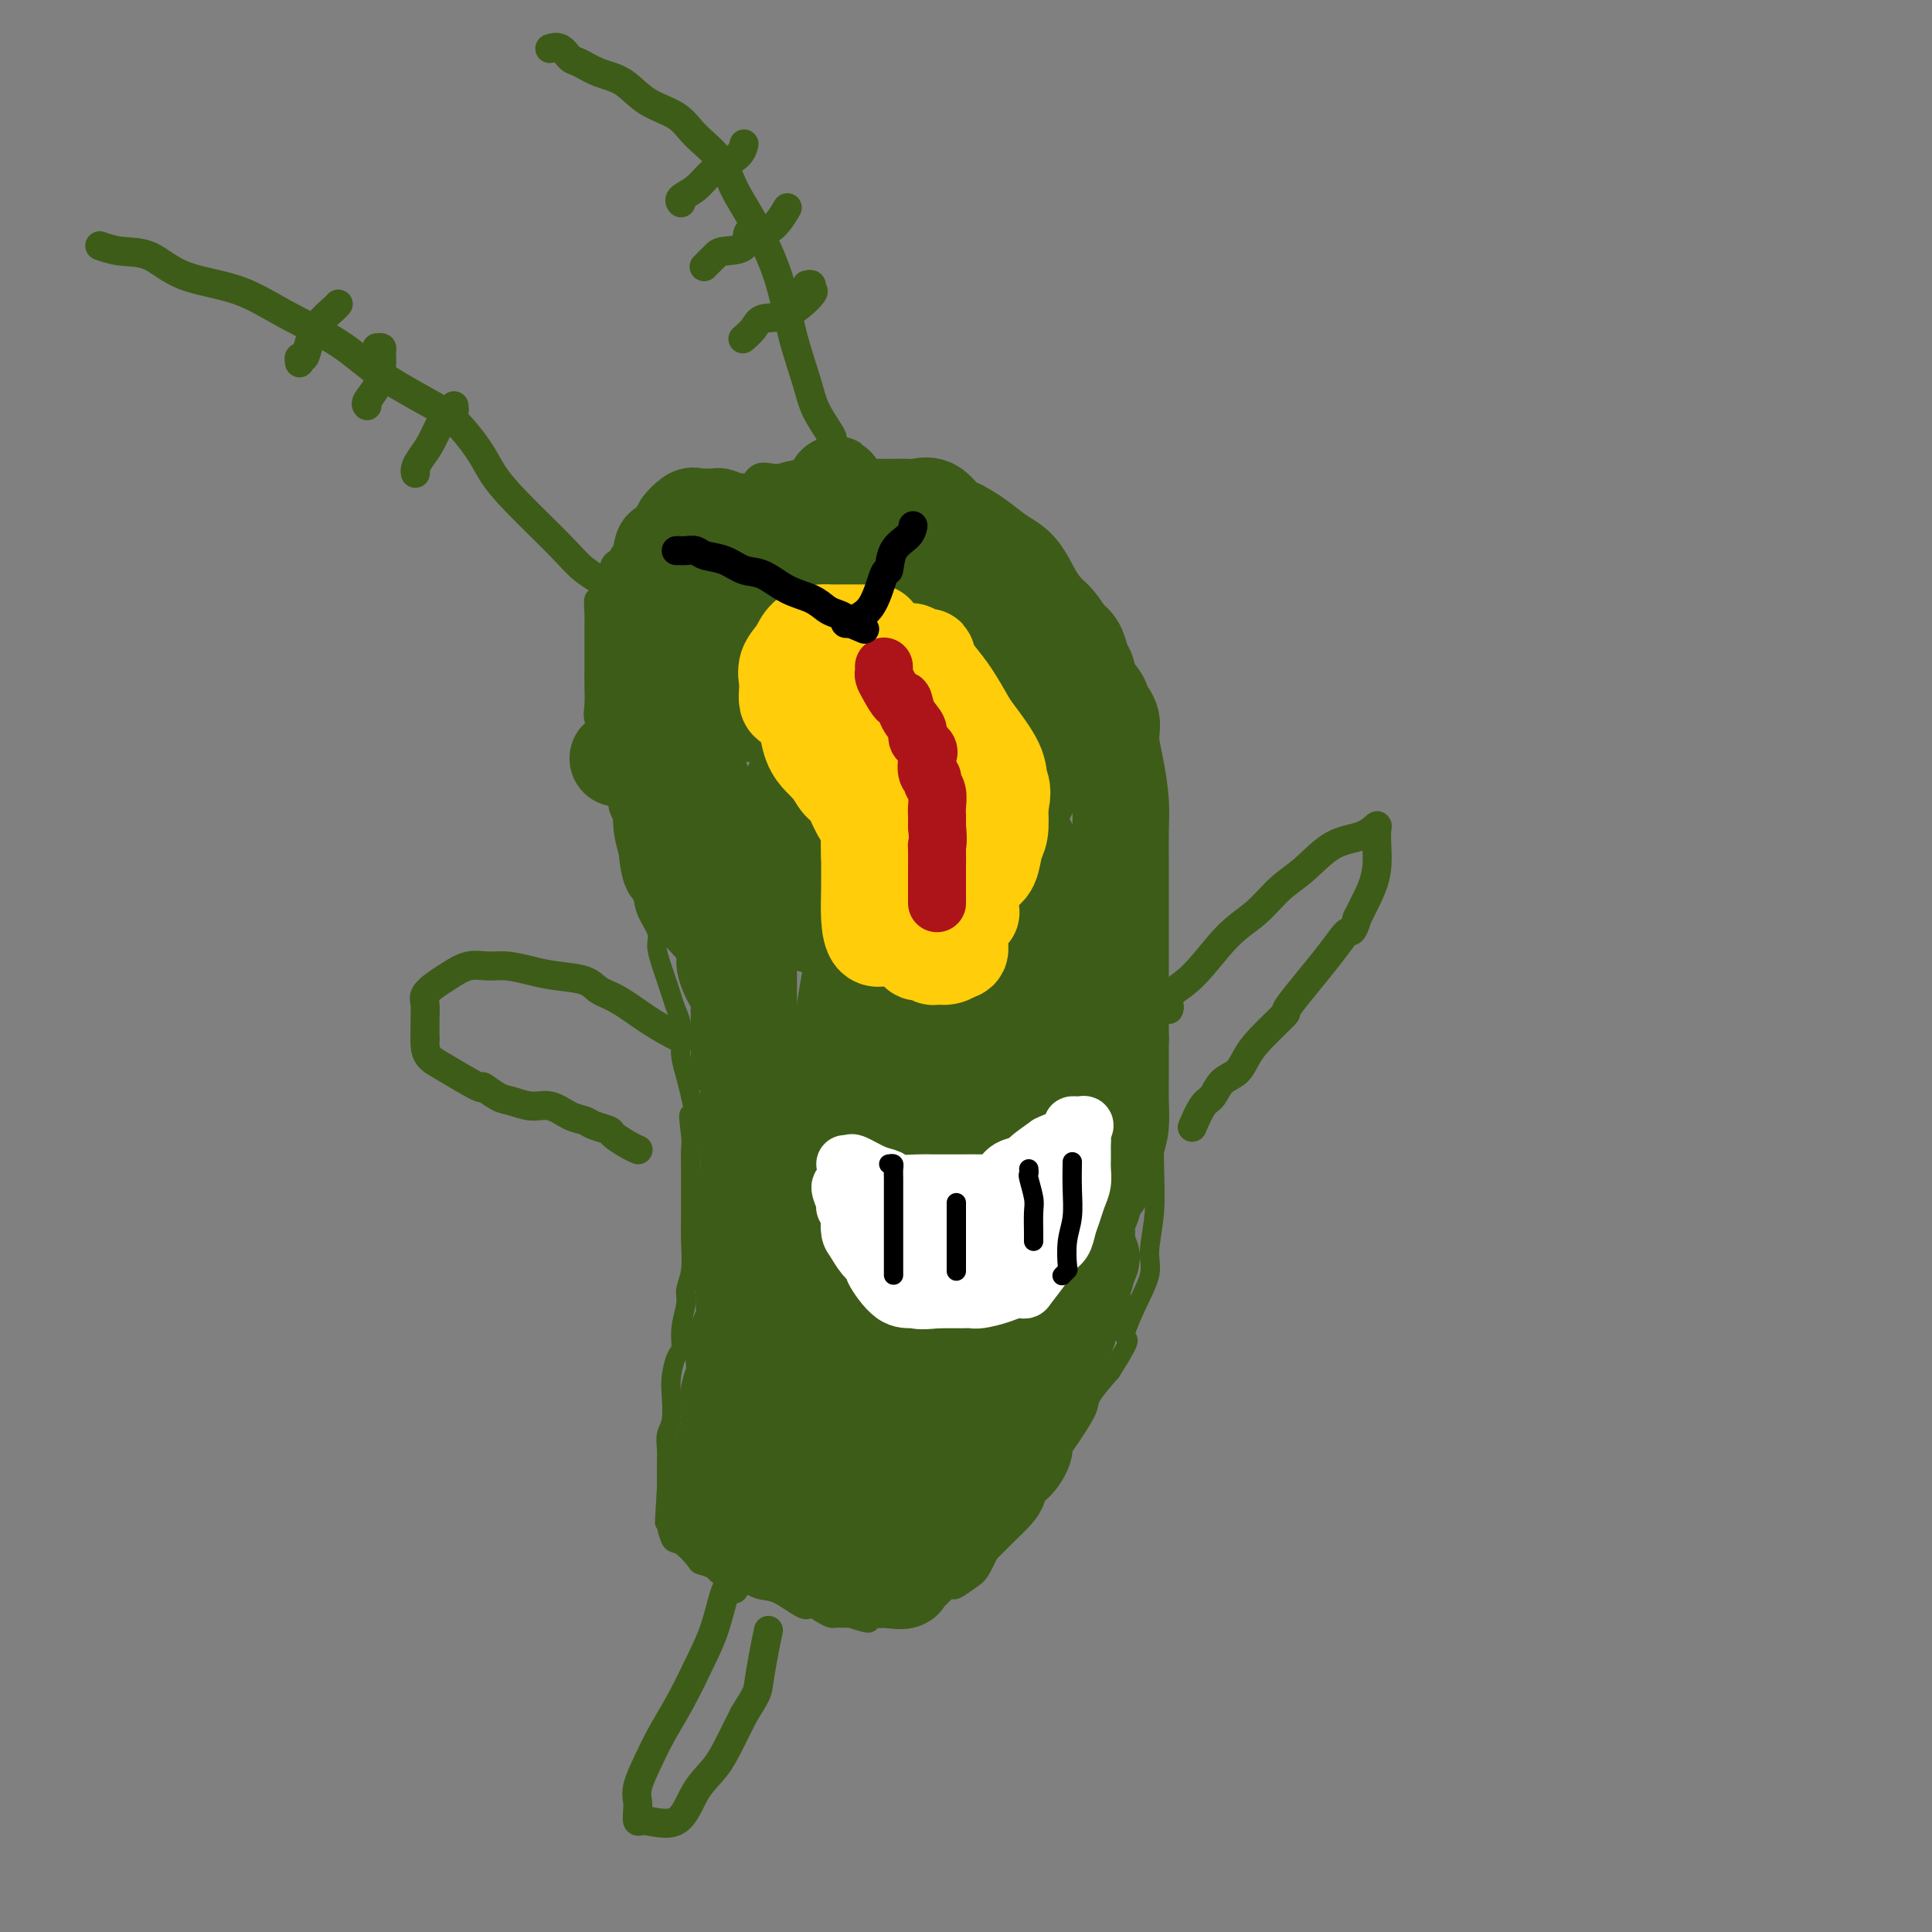 <svg viewBox='0 0 400 400' version='1.1' xmlns='http://www.w3.org/2000/svg' xmlns:xlink='http://www.w3.org/1999/xlink'><rect x="0" y="0" width="400" height="400" fill="#808080" stroke="none"/><g fill='none' stroke='rgb(61,92,24)' stroke-width='4' stroke-linecap='round' stroke-linejoin='round'><path d='M177,101c0.109,-0.452 0.219,-0.905 0,-1c-0.219,-0.095 -0.765,0.167 -1,0c-0.235,-0.167 -0.158,-0.763 0,-1c0.158,-0.237 0.397,-0.116 0,0c-0.397,0.116 -1.429,0.227 -2,0c-0.571,-0.227 -0.681,-0.793 -1,-1c-0.319,-0.207 -0.846,-0.055 -1,0c-0.154,0.055 0.065,0.015 0,0c-0.065,-0.015 -0.415,-0.003 -1,0c-0.585,0.003 -1.406,-0.001 -2,0c-0.594,0.001 -0.960,0.008 -2,0c-1.040,-0.008 -2.752,-0.031 -4,0c-1.248,0.031 -2.030,0.118 -3,0c-0.970,-0.118 -2.127,-0.439 -3,0c-0.873,0.439 -1.460,1.640 -2,2c-0.540,0.360 -1.031,-0.120 -2,0c-0.969,0.120 -2.415,0.840 -3,1c-0.585,0.160 -0.310,-0.240 -1,0c-0.690,0.240 -2.345,1.120 -4,2'/><path d='M145,103c-2.427,1.179 -2.494,1.626 -3,2c-0.506,0.374 -1.451,0.675 -2,1c-0.549,0.325 -0.701,0.675 -1,1c-0.299,0.325 -0.746,0.625 -1,1c-0.254,0.375 -0.316,0.826 -1,1c-0.684,0.174 -1.990,0.071 -3,1c-1.010,0.929 -1.723,2.891 -3,4c-1.277,1.109 -3.116,1.367 -4,2c-0.884,0.633 -0.811,1.642 -1,2c-0.189,0.358 -0.639,0.063 -1,1c-0.361,0.937 -0.633,3.104 -1,4c-0.367,0.896 -0.831,0.521 -1,1c-0.169,0.479 -0.045,1.812 0,3c0.045,1.188 0.012,2.231 0,3c-0.012,0.769 -0.003,1.262 0,2c0.003,0.738 -0.001,1.719 0,3c0.001,1.281 0.006,2.863 0,4c-0.006,1.137 -0.022,1.831 0,3c0.022,1.169 0.083,2.815 0,4c-0.083,1.185 -0.309,1.910 0,3c0.309,1.090 1.155,2.545 2,4'/><path d='M125,153c-0.126,5.595 -0.442,2.583 0,2c0.442,-0.583 1.642,1.264 2,3c0.358,1.736 -0.125,3.362 0,4c0.125,0.638 0.860,0.287 1,1c0.140,0.713 -0.313,2.490 0,4c0.313,1.510 1.392,2.752 2,4c0.608,1.248 0.745,2.501 1,4c0.255,1.499 0.628,3.243 1,5c0.372,1.757 0.744,3.527 1,5c0.256,1.473 0.397,2.649 1,4c0.603,1.351 1.667,2.879 2,4c0.333,1.121 -0.066,1.837 0,3c0.066,1.163 0.596,2.775 1,4c0.404,1.225 0.683,2.064 1,3c0.317,0.936 0.673,1.968 1,3c0.327,1.032 0.627,2.064 1,3c0.373,0.936 0.821,1.776 1,3c0.179,1.224 0.089,2.833 0,4c-0.089,1.167 -0.178,1.891 0,3c0.178,1.109 0.622,2.603 1,4c0.378,1.397 0.689,2.699 1,4'/><path d='M143,227c2.785,12.141 0.746,5.495 0,4c-0.746,-1.495 -0.200,2.161 0,4c0.200,1.839 0.053,1.862 0,3c-0.053,1.138 -0.013,3.392 0,5c0.013,1.608 -0.001,2.570 0,4c0.001,1.430 0.015,3.329 0,5c-0.015,1.671 -0.061,3.114 0,5c0.061,1.886 0.227,4.214 0,6c-0.227,1.786 -0.848,3.029 -1,4c-0.152,0.971 0.166,1.670 0,3c-0.166,1.330 -0.815,3.292 -1,5c-0.185,1.708 0.095,3.164 0,4c-0.095,0.836 -0.565,1.052 -1,2c-0.435,0.948 -0.834,2.627 -1,4c-0.166,1.373 -0.097,2.438 0,4c0.097,1.562 0.222,3.620 0,5c-0.222,1.380 -0.792,2.083 -1,3c-0.208,0.917 -0.056,2.050 0,3c0.056,0.950 0.015,1.717 0,3c-0.015,1.283 -0.004,3.081 0,4c0.004,0.919 0.002,0.960 0,1'/><path d='M138,308c-0.776,13.048 -0.218,5.168 0,3c0.218,-2.168 0.094,1.377 0,3c-0.094,1.623 -0.157,1.324 0,2c0.157,0.676 0.535,2.328 1,3c0.465,0.672 1.016,0.366 2,1c0.984,0.634 2.401,2.210 3,3c0.599,0.790 0.379,0.793 1,1c0.621,0.207 2.082,0.616 3,1c0.918,0.384 1.293,0.741 2,1c0.707,0.259 1.747,0.419 3,1c1.253,0.581 2.720,1.584 4,2c1.280,0.416 2.374,0.245 4,1c1.626,0.755 3.784,2.437 5,3c1.216,0.563 1.492,0.007 2,0c0.508,-0.007 1.249,0.534 2,1c0.751,0.466 1.511,0.857 2,1c0.489,0.143 0.709,0.038 1,0c0.291,-0.038 0.655,-0.010 1,0c0.345,0.010 0.670,0.003 1,0c0.330,-0.003 0.665,-0.001 1,0'/><path d='M176,335c5.636,1.915 3.725,0.704 4,0c0.275,-0.704 2.734,-0.899 4,-1c1.266,-0.101 1.337,-0.108 2,0c0.663,0.108 1.916,0.332 3,0c1.084,-0.332 1.999,-1.220 3,-2c1.001,-0.780 2.088,-1.453 3,-2c0.912,-0.547 1.649,-0.969 2,-1c0.351,-0.031 0.317,0.330 1,0c0.683,-0.330 2.081,-1.350 3,-2c0.919,-0.650 1.357,-0.928 2,-2c0.643,-1.072 1.492,-2.937 2,-4c0.508,-1.063 0.676,-1.322 1,-2c0.324,-0.678 0.804,-1.773 2,-3c1.196,-1.227 3.110,-2.584 4,-4c0.890,-1.416 0.757,-2.890 1,-4c0.243,-1.110 0.861,-1.856 2,-3c1.139,-1.144 2.800,-2.685 4,-4c1.200,-1.315 1.940,-2.404 3,-4c1.060,-1.596 2.439,-3.699 3,-5c0.561,-1.301 0.303,-1.800 1,-3c0.697,-1.200 2.348,-3.100 4,-5'/><path d='M230,284c5.094,-7.972 3.330,-6.403 3,-7c-0.330,-0.597 0.773,-3.359 2,-6c1.227,-2.641 2.577,-5.161 3,-7c0.423,-1.839 -0.083,-2.997 0,-5c0.083,-2.003 0.754,-4.852 1,-8c0.246,-3.148 0.066,-6.597 0,-10c-0.066,-3.403 -0.018,-6.762 0,-10c0.018,-3.238 0.006,-6.357 0,-9c-0.006,-2.643 -0.005,-4.810 0,-7c0.005,-2.190 0.016,-4.402 0,-7c-0.016,-2.598 -0.057,-5.583 0,-8c0.057,-2.417 0.212,-4.265 0,-6c-0.212,-1.735 -0.790,-3.357 -1,-6c-0.210,-2.643 -0.052,-6.307 0,-9c0.052,-2.693 -0.002,-4.414 0,-6c0.002,-1.586 0.061,-3.035 0,-5c-0.061,-1.965 -0.243,-4.444 -1,-7c-0.757,-2.556 -2.088,-5.188 -3,-8c-0.912,-2.812 -1.403,-5.803 -2,-8c-0.597,-2.197 -1.298,-3.598 -2,-5'/><path d='M230,140c-2.287,-5.196 -4.004,-4.186 -5,-5c-0.996,-0.814 -1.270,-3.454 -2,-5c-0.730,-1.546 -1.914,-2.000 -3,-3c-1.086,-1.000 -2.072,-2.547 -3,-4c-0.928,-1.453 -1.799,-2.814 -3,-4c-1.201,-1.186 -2.733,-2.199 -4,-3c-1.267,-0.801 -2.267,-1.391 -3,-2c-0.733,-0.609 -1.197,-1.237 -2,-2c-0.803,-0.763 -1.946,-1.662 -3,-2c-1.054,-0.338 -2.019,-0.114 -3,-1c-0.981,-0.886 -1.977,-2.882 -3,-4c-1.023,-1.118 -2.073,-1.357 -3,-2c-0.927,-0.643 -1.732,-1.689 -3,-2c-1.268,-0.311 -3.001,0.113 -4,0c-0.999,-0.113 -1.266,-0.762 -2,-1c-0.734,-0.238 -1.937,-0.064 -3,0c-1.063,0.064 -1.986,0.017 -3,0c-1.014,-0.017 -2.119,-0.005 -3,0c-0.881,0.005 -1.537,0.001 -2,0c-0.463,-0.001 -0.731,-0.001 -1,0'/><path d='M172,100c-3.000,-0.167 -1.500,-0.083 0,0'/></g>
<g fill='none' stroke='rgb(61,92,24)' stroke-width='20' stroke-linecap='round' stroke-linejoin='round'><path d='M151,108c-0.449,-0.030 -0.897,-0.061 -1,0c-0.103,0.061 0.140,0.212 0,0c-0.140,-0.212 -0.664,-0.789 -1,-1c-0.336,-0.211 -0.486,-0.056 -1,0c-0.514,0.056 -1.393,0.013 -2,0c-0.607,-0.013 -0.941,0.004 -1,0c-0.059,-0.004 0.159,-0.028 0,0c-0.159,0.028 -0.694,0.110 -1,0c-0.306,-0.110 -0.383,-0.412 -1,0c-0.617,0.412 -1.776,1.536 -2,2c-0.224,0.464 0.486,0.266 0,1c-0.486,0.734 -2.166,2.398 -3,3c-0.834,0.602 -0.820,0.140 -1,1c-0.180,0.860 -0.555,3.041 -1,4c-0.445,0.959 -0.960,0.696 -1,1c-0.040,0.304 0.395,1.175 0,2c-0.395,0.825 -1.621,1.602 -2,2c-0.379,0.398 0.090,0.415 0,1c-0.090,0.585 -0.740,1.739 -1,3c-0.260,1.261 -0.130,2.631 0,4'/><path d='M132,131c-1.351,3.907 -0.227,2.673 0,3c0.227,0.327 -0.443,2.215 0,4c0.443,1.785 2.000,3.468 3,5c1.000,1.532 1.442,2.912 2,4c0.558,1.088 1.233,1.883 2,3c0.767,1.117 1.627,2.557 2,4c0.373,1.443 0.257,2.888 1,4c0.743,1.112 2.343,1.891 3,3c0.657,1.109 0.370,2.546 1,4c0.630,1.454 2.178,2.923 3,4c0.822,1.077 0.918,1.760 1,3c0.082,1.240 0.152,3.037 1,5c0.848,1.963 2.476,4.093 3,6c0.524,1.907 -0.056,3.593 0,5c0.056,1.407 0.747,2.536 1,4c0.253,1.464 0.068,3.262 0,5c-0.068,1.738 -0.018,3.414 0,5c0.018,1.586 0.005,3.081 0,4c-0.005,0.919 -0.001,1.263 0,2c0.001,0.737 0.001,1.869 0,3'/><path d='M155,211c0.155,5.273 0.041,4.455 0,5c-0.041,0.545 -0.011,2.452 0,4c0.011,1.548 0.003,2.736 0,4c-0.003,1.264 -0.001,2.605 0,4c0.001,1.395 0.000,2.844 0,4c-0.000,1.156 -0.000,2.018 0,3c0.000,0.982 0.000,2.083 0,3c-0.000,0.917 -0.000,1.650 0,3c0.000,1.350 0.000,3.318 0,5c-0.000,1.682 -0.000,3.077 0,4c0.000,0.923 0.000,1.373 0,3c-0.000,1.627 -0.000,4.430 0,6c0.000,1.570 0.000,1.905 0,3c-0.000,1.095 -0.000,2.950 0,4c0.000,1.050 0.000,1.296 0,2c-0.000,0.704 -0.000,1.865 0,3c0.000,1.135 0.000,2.243 0,3c-0.000,0.757 -0.000,1.162 0,2c0.000,0.838 0.000,2.110 0,3c-0.000,0.890 -0.000,1.397 0,2c0.000,0.603 0.000,1.301 0,2'/><path d='M155,283c-0.222,11.441 -0.777,4.043 -1,2c-0.223,-2.043 -0.115,1.269 0,3c0.115,1.731 0.238,1.882 0,2c-0.238,0.118 -0.837,0.205 -1,1c-0.163,0.795 0.110,2.300 0,3c-0.110,0.700 -0.604,0.594 -1,1c-0.396,0.406 -0.695,1.323 -1,2c-0.305,0.677 -0.618,1.116 -1,2c-0.382,0.884 -0.834,2.215 -1,3c-0.166,0.785 -0.044,1.025 0,1c0.044,-0.025 0.012,-0.314 0,0c-0.012,0.314 -0.003,1.230 0,2c0.003,0.770 0.002,1.395 0,2c-0.002,0.605 -0.004,1.192 0,2c0.004,0.808 0.015,1.838 0,3c-0.015,1.162 -0.055,2.455 0,3c0.055,0.545 0.205,0.342 1,1c0.795,0.658 2.234,2.176 3,3c0.766,0.824 0.860,0.953 1,1c0.140,0.047 0.326,0.014 1,0c0.674,-0.014 1.837,-0.007 3,0'/><path d='M158,320c1.423,0.729 0.479,0.052 1,0c0.521,-0.052 2.507,0.521 4,1c1.493,0.479 2.494,0.865 3,1c0.506,0.135 0.518,0.021 1,0c0.482,-0.021 1.434,0.051 2,0c0.566,-0.051 0.747,-0.225 1,0c0.253,0.225 0.578,0.849 1,1c0.422,0.151 0.940,-0.170 1,0c0.060,0.170 -0.339,0.830 0,1c0.339,0.170 1.415,-0.150 2,0c0.585,0.150 0.680,0.772 1,1c0.320,0.228 0.865,0.064 1,0c0.135,-0.064 -0.138,-0.028 0,0c0.138,0.028 0.689,0.046 1,0c0.311,-0.046 0.382,-0.157 1,0c0.618,0.157 1.782,0.581 2,1c0.218,0.419 -0.509,0.834 0,1c0.509,0.166 2.255,0.083 4,0'/><path d='M184,327c4.590,0.888 3.065,-0.393 3,-1c-0.065,-0.607 1.328,-0.542 2,-1c0.672,-0.458 0.622,-1.440 1,-2c0.378,-0.560 1.186,-0.698 2,-1c0.814,-0.302 1.636,-0.767 2,-1c0.364,-0.233 0.270,-0.235 1,-1c0.730,-0.765 2.283,-2.292 3,-3c0.717,-0.708 0.598,-0.597 1,-1c0.402,-0.403 1.325,-1.320 2,-2c0.675,-0.680 1.100,-1.122 2,-2c0.900,-0.878 2.273,-2.193 3,-3c0.727,-0.807 0.807,-1.106 1,-2c0.193,-0.894 0.500,-2.384 1,-3c0.500,-0.616 1.194,-0.359 2,-1c0.806,-0.641 1.722,-2.179 2,-3c0.278,-0.821 -0.084,-0.925 0,-2c0.084,-1.075 0.614,-3.119 1,-4c0.386,-0.881 0.629,-0.597 1,-1c0.371,-0.403 0.869,-1.493 1,-3c0.131,-1.507 -0.105,-3.431 0,-5c0.105,-1.569 0.553,-2.785 1,-4'/><path d='M216,281c0.860,-3.401 1.009,-2.403 1,-3c-0.009,-0.597 -0.175,-2.788 0,-4c0.175,-1.212 0.690,-1.446 1,-2c0.310,-0.554 0.415,-1.430 1,-2c0.585,-0.570 1.649,-0.836 2,-2c0.351,-1.164 -0.012,-3.226 0,-4c0.012,-0.774 0.399,-0.261 1,-1c0.601,-0.739 1.417,-2.729 2,-4c0.583,-1.271 0.933,-1.823 1,-3c0.067,-1.177 -0.150,-2.977 0,-4c0.150,-1.023 0.666,-1.267 1,-2c0.334,-0.733 0.484,-1.956 1,-3c0.516,-1.044 1.396,-1.909 2,-3c0.604,-1.091 0.932,-2.408 1,-3c0.068,-0.592 -0.125,-0.459 0,-1c0.125,-0.541 0.570,-1.755 1,-3c0.430,-1.245 0.847,-2.519 1,-4c0.153,-1.481 0.041,-3.168 0,-5c-0.041,-1.832 -0.012,-3.809 0,-6c0.012,-2.191 0.006,-4.595 0,-7'/><path d='M232,215c0.000,-3.448 0.000,-3.066 0,-4c-0.000,-0.934 -0.000,-3.182 0,-5c0.000,-1.818 0.000,-3.207 0,-4c-0.000,-0.793 -0.000,-0.991 0,-2c0.000,-1.009 0.000,-2.830 0,-4c-0.000,-1.170 -0.000,-1.691 0,-3c0.000,-1.309 0.001,-3.408 0,-5c-0.001,-1.592 -0.003,-2.679 0,-4c0.003,-1.321 0.010,-2.877 0,-5c-0.010,-2.123 -0.039,-4.812 0,-7c0.039,-2.188 0.146,-3.876 0,-6c-0.146,-2.124 -0.545,-4.686 -1,-7c-0.455,-2.314 -0.966,-4.380 -1,-6c-0.034,-1.620 0.408,-2.794 0,-4c-0.408,-1.206 -1.668,-2.443 -2,-3c-0.332,-0.557 0.263,-0.432 0,-1c-0.263,-0.568 -1.383,-1.829 -2,-3c-0.617,-1.171 -0.733,-2.252 -1,-3c-0.267,-0.748 -0.687,-1.163 -1,-2c-0.313,-0.837 -0.518,-2.096 -1,-3c-0.482,-0.904 -1.241,-1.452 -2,-2'/><path d='M221,132c-2.151,-3.591 -3.030,-4.068 -4,-5c-0.970,-0.932 -2.031,-2.319 -3,-4c-0.969,-1.681 -1.845,-3.655 -3,-5c-1.155,-1.345 -2.588,-2.060 -4,-3c-1.412,-0.940 -2.804,-2.106 -4,-3c-1.196,-0.894 -2.197,-1.518 -3,-2c-0.803,-0.482 -1.407,-0.823 -2,-1c-0.593,-0.177 -1.176,-0.191 -2,-1c-0.824,-0.809 -1.890,-2.413 -3,-3c-1.110,-0.587 -2.263,-0.157 -3,0c-0.737,0.157 -1.057,0.042 -2,0c-0.943,-0.042 -2.509,-0.009 -4,0c-1.491,0.009 -2.908,-0.004 -5,0c-2.092,0.004 -4.859,0.025 -7,0c-2.141,-0.025 -3.657,-0.097 -5,0c-1.343,0.097 -2.512,0.361 -4,1c-1.488,0.639 -3.294,1.652 -4,2c-0.706,0.348 -0.313,0.031 -1,0c-0.687,-0.031 -2.454,0.222 -4,1c-1.546,0.778 -2.870,2.079 -4,3c-1.130,0.921 -2.065,1.460 -3,2'/><path d='M147,114c-3.456,1.743 -2.095,1.600 -2,2c0.095,0.400 -1.074,1.344 -2,2c-0.926,0.656 -1.607,1.024 -2,2c-0.393,0.976 -0.498,2.561 -1,4c-0.502,1.439 -1.403,2.731 -2,4c-0.597,1.269 -0.892,2.514 -1,4c-0.108,1.486 -0.029,3.212 0,5c0.029,1.788 0.008,3.639 0,5c-0.008,1.361 -0.002,2.233 0,4c0.002,1.767 0.001,4.428 0,6c-0.001,1.572 -0.000,2.055 0,3c0.000,0.945 0.000,2.354 0,3c-0.000,0.646 -0.000,0.530 0,1c0.000,0.470 0.000,1.525 0,2c-0.000,0.475 -0.001,0.370 0,1c0.001,0.630 0.003,1.995 0,3c-0.003,1.005 -0.011,1.651 0,2c0.011,0.349 0.041,0.402 0,1c-0.041,0.598 -0.155,1.742 0,3c0.155,1.258 0.577,2.629 1,4'/><path d='M138,175c0.577,7.511 1.519,4.789 2,4c0.481,-0.789 0.502,0.356 1,2c0.498,1.644 1.474,3.788 2,5c0.526,1.212 0.604,1.494 2,3c1.396,1.506 4.112,4.237 5,6c0.888,1.763 -0.050,2.557 0,4c0.050,1.443 1.089,3.534 2,5c0.911,1.466 1.694,2.305 2,3c0.306,0.695 0.135,1.246 0,2c-0.135,0.754 -0.232,1.712 0,3c0.232,1.288 0.794,2.905 1,4c0.206,1.095 0.055,1.668 0,3c-0.055,1.332 -0.014,3.422 0,5c0.014,1.578 -0.000,2.645 0,4c0.000,1.355 0.014,2.998 0,5c-0.014,2.002 -0.056,4.362 0,6c0.056,1.638 0.211,2.552 0,4c-0.211,1.448 -0.789,3.429 -1,5c-0.211,1.571 -0.057,2.731 0,4c0.057,1.269 0.016,2.648 0,4c-0.016,1.352 -0.008,2.676 0,4'/><path d='M154,260c0.003,8.933 0.011,4.767 0,4c-0.011,-0.767 -0.042,1.866 0,4c0.042,2.134 0.156,3.768 0,5c-0.156,1.232 -0.581,2.063 -1,3c-0.419,0.937 -0.830,1.980 -1,3c-0.170,1.020 -0.098,2.017 0,3c0.098,0.983 0.223,1.952 0,3c-0.223,1.048 -0.793,2.175 -1,3c-0.207,0.825 -0.051,1.350 0,2c0.051,0.650 -0.002,1.427 0,2c0.002,0.573 0.060,0.941 0,2c-0.060,1.059 -0.238,2.808 0,4c0.238,1.192 0.891,1.826 2,3c1.109,1.174 2.675,2.889 5,4c2.325,1.111 5.410,1.618 9,2c3.590,0.382 7.684,0.639 10,1c2.316,0.361 2.856,0.826 4,1c1.144,0.174 2.894,0.057 4,0c1.106,-0.057 1.567,-0.054 3,0c1.433,0.054 3.838,0.158 5,0c1.162,-0.158 1.081,-0.579 1,-1'/><path d='M194,308c5.009,-0.118 4.032,-0.913 4,-1c-0.032,-0.087 0.882,0.533 2,0c1.118,-0.533 2.439,-2.217 3,-3c0.561,-0.783 0.363,-0.663 1,-1c0.637,-0.337 2.110,-1.132 3,-2c0.890,-0.868 1.197,-1.809 2,-3c0.803,-1.191 2.103,-2.630 3,-4c0.897,-1.370 1.392,-2.669 2,-4c0.608,-1.331 1.329,-2.692 2,-4c0.671,-1.308 1.293,-2.561 2,-4c0.707,-1.439 1.500,-3.062 2,-4c0.500,-0.938 0.708,-1.189 1,-2c0.292,-0.811 0.667,-2.182 1,-3c0.333,-0.818 0.624,-1.082 1,-2c0.376,-0.918 0.835,-2.489 1,-3c0.165,-0.511 0.034,0.038 0,0c-0.034,-0.038 0.029,-0.664 0,-1c-0.029,-0.336 -0.151,-0.382 0,-1c0.151,-0.618 0.576,-1.809 1,-3'/><path d='M225,263c2.006,-4.890 0.521,-1.616 0,0c-0.521,1.616 -0.077,1.574 0,-1c0.077,-2.574 -0.214,-7.679 0,-10c0.214,-2.321 0.934,-1.859 0,-5c-0.934,-3.141 -3.521,-9.886 -6,-16c-2.479,-6.114 -4.852,-11.598 -7,-17c-2.148,-5.402 -4.073,-10.722 -6,-16c-1.927,-5.278 -3.855,-10.515 -6,-16c-2.145,-5.485 -4.506,-11.219 -6,-16c-1.494,-4.781 -2.122,-8.611 -3,-13c-0.878,-4.389 -2.005,-9.339 -3,-13c-0.995,-3.661 -1.857,-6.034 -3,-8c-1.143,-1.966 -2.565,-3.527 -3,-5c-0.435,-1.473 0.118,-2.859 0,-4c-0.118,-1.141 -0.908,-2.038 -1,-3c-0.092,-0.962 0.514,-1.990 0,-3c-0.514,-1.010 -2.147,-2.003 -3,-3c-0.853,-0.997 -0.927,-1.999 -1,-3'/><path d='M177,111c-7.554,-21.051 -2.441,-5.679 -1,0c1.441,5.679 -0.792,1.666 -5,3c-4.208,1.334 -10.390,8.017 -17,15c-6.610,6.983 -13.646,14.267 -18,19c-4.354,4.733 -6.024,6.914 -7,8c-0.976,1.086 -1.258,1.076 -1,1c0.258,-0.076 1.055,-0.216 2,-1c0.945,-0.784 2.038,-2.210 6,-5c3.962,-2.790 10.794,-6.945 17,-11c6.206,-4.055 11.786,-8.012 14,-10c2.214,-1.988 1.061,-2.007 1,-2c-0.061,0.007 0.972,0.041 -1,3c-1.972,2.959 -6.947,8.844 -9,12c-2.053,3.156 -1.185,3.583 -1,4c0.185,0.417 -0.315,0.824 0,1c0.315,0.176 1.445,0.119 5,-3c3.555,-3.119 9.534,-9.301 14,-13c4.466,-3.699 7.419,-4.914 9,-6c1.581,-1.086 1.791,-2.043 2,-3'/><path d='M187,123c4.262,-3.926 2.419,-2.741 1,-1c-1.419,1.741 -2.412,4.039 -3,5c-0.588,0.961 -0.771,0.585 -2,2c-1.229,1.415 -3.505,4.622 -7,11c-3.495,6.378 -8.209,15.926 -11,21c-2.791,5.074 -3.660,5.672 -1,3c2.660,-2.672 8.850,-8.616 15,-16c6.150,-7.384 12.262,-16.208 16,-21c3.738,-4.792 5.103,-5.552 4,-4c-1.103,1.552 -4.674,5.416 -8,13c-3.326,7.584 -6.408,18.888 -10,28c-3.592,9.112 -7.696,16.031 -10,20c-2.304,3.969 -2.810,4.986 -3,6c-0.190,1.014 -0.065,2.023 0,1c0.065,-1.023 0.069,-4.078 3,-10c2.931,-5.922 8.789,-14.710 13,-21c4.211,-6.290 6.775,-10.083 8,-12c1.225,-1.917 1.113,-1.959 1,-2'/><path d='M193,146c3.711,-6.065 0.489,0.773 0,1c-0.489,0.227 1.757,-6.155 0,1c-1.757,7.155 -7.515,27.848 -10,38c-2.485,10.152 -1.696,9.764 -2,11c-0.304,1.236 -1.701,4.098 -2,5c-0.299,0.902 0.498,-0.156 1,-1c0.502,-0.844 0.708,-1.475 5,-7c4.292,-5.525 12.671,-15.944 19,-24c6.329,-8.056 10.610,-13.750 12,-17c1.390,-3.250 -0.109,-4.055 0,-4c0.109,0.055 1.826,0.972 -1,9c-2.826,8.028 -10.194,23.167 -16,35c-5.806,11.833 -10.051,20.361 -13,28c-2.949,7.639 -4.602,14.390 -5,17c-0.398,2.610 0.460,1.081 0,1c-0.460,-0.081 -2.237,1.288 0,-6c2.237,-7.288 8.487,-23.231 14,-35c5.513,-11.769 10.289,-19.362 13,-24c2.711,-4.638 3.355,-6.319 4,-8'/><path d='M212,166c2.354,-4.385 -0.262,0.651 -1,1c-0.738,0.349 0.401,-3.990 -2,3c-2.401,6.990 -8.342,25.308 -14,41c-5.658,15.692 -11.034,28.758 -15,39c-3.966,10.242 -6.523,17.661 -8,22c-1.477,4.339 -1.876,5.597 -2,6c-0.124,0.403 0.026,-0.048 0,-1c-0.026,-0.952 -0.229,-2.406 2,-11c2.229,-8.594 6.890,-24.327 10,-39c3.110,-14.673 4.669,-28.285 5,-36c0.331,-7.715 -0.566,-9.531 -1,-10c-0.434,-0.469 -0.404,0.411 -1,0c-0.596,-0.411 -1.820,-2.112 -4,3c-2.180,5.112 -5.318,17.038 -7,32c-1.682,14.962 -1.907,32.959 -2,45c-0.093,12.041 -0.054,18.127 0,22c0.054,3.873 0.122,5.535 0,6c-0.122,0.465 -0.435,-0.267 0,0c0.435,0.267 1.617,1.533 7,-1c5.383,-2.533 14.967,-8.867 23,-16c8.033,-7.133 14.517,-15.067 21,-23'/><path d='M223,249c4.552,-6.257 5.433,-10.400 6,-13c0.567,-2.600 0.821,-3.658 0,-3c-0.821,0.658 -2.717,3.031 -4,6c-1.283,2.969 -1.951,6.533 -4,13c-2.049,6.467 -5.477,15.838 -9,23c-3.523,7.162 -7.140,12.116 -9,15c-1.860,2.884 -1.962,3.700 -2,4c-0.038,0.300 -0.011,0.086 0,0c0.011,-0.086 0.005,-0.043 0,0'/><path d='M203,253c-0.077,0.494 -0.155,0.988 0,1c0.155,0.012 0.542,-0.460 0,1c-0.542,1.460 -2.012,4.850 -4,10c-1.988,5.150 -4.493,12.060 -7,18c-2.507,5.940 -5.015,10.910 -7,15c-1.985,4.090 -3.446,7.301 -4,9c-0.554,1.699 -0.202,1.887 0,2c0.202,0.113 0.254,0.152 0,-1c-0.254,-1.152 -0.814,-3.494 0,-8c0.814,-4.506 3.003,-11.175 5,-19c1.997,-7.825 3.804,-16.807 5,-24c1.196,-7.193 1.782,-12.598 2,-15c0.218,-2.402 0.069,-1.801 0,-2c-0.069,-0.199 -0.059,-1.198 0,-1c0.059,0.198 0.168,1.592 0,2c-0.168,0.408 -0.612,-0.169 -3,4c-2.388,4.169 -6.720,13.084 -12,22c-5.280,8.916 -11.509,17.833 -15,23c-3.491,5.167 -4.246,6.583 -5,8'/><path d='M158,298c-5.724,9.650 -2.534,4.274 -1,2c1.534,-2.274 1.411,-1.445 1,-1c-0.411,0.445 -1.112,0.505 0,-1c1.112,-1.505 4.035,-4.577 9,-9c4.965,-4.423 11.971,-10.198 17,-16c5.029,-5.802 8.080,-11.630 11,-17c2.920,-5.370 5.710,-10.280 7,-15c1.290,-4.720 1.079,-9.249 1,-13c-0.079,-3.751 -0.028,-6.724 0,-9c0.028,-2.276 0.032,-3.855 0,-4c-0.032,-0.145 -0.100,1.143 0,1c0.100,-0.143 0.369,-1.716 0,2c-0.369,3.716 -1.374,12.721 -2,17c-0.626,4.279 -0.872,3.832 -1,2c-0.128,-1.832 -0.137,-5.048 0,-10c0.137,-4.952 0.422,-11.641 0,-16c-0.422,-4.359 -1.549,-6.388 -2,-7c-0.451,-0.612 -0.225,0.194 0,1'/><path d='M198,205c-0.568,-3.873 -0.490,1.443 0,9c0.490,7.557 1.390,17.355 3,26c1.610,8.645 3.930,16.138 5,19c1.070,2.862 0.891,1.092 1,1c0.109,-0.092 0.505,1.494 1,2c0.495,0.506 1.089,-0.070 1,0c-0.089,0.070 -0.861,0.784 0,1c0.861,0.216 3.355,-0.066 6,-4c2.645,-3.934 5.441,-11.521 7,-18c1.559,-6.479 1.881,-11.850 2,-17c0.119,-5.150 0.035,-10.080 0,-13c-0.035,-2.920 -0.019,-3.830 0,-5c0.019,-1.170 0.042,-2.600 0,-4c-0.042,-1.400 -0.150,-2.771 0,-4c0.150,-1.229 0.557,-2.315 0,-3c-0.557,-0.685 -2.077,-0.967 -3,-3c-0.923,-2.033 -1.248,-5.817 -2,-8c-0.752,-2.183 -1.929,-2.767 -3,-4c-1.071,-1.233 -2.035,-3.117 -3,-5'/><path d='M213,175c-2.045,-3.816 -1.658,-3.358 -2,-4c-0.342,-0.642 -1.412,-2.386 -2,-4c-0.588,-1.614 -0.693,-3.098 -1,-4c-0.307,-0.902 -0.814,-1.223 -1,-2c-0.186,-0.777 -0.050,-2.010 0,-4c0.050,-1.990 0.013,-4.738 0,-7c-0.013,-2.262 -0.004,-4.039 0,-6c0.004,-1.961 0.001,-4.107 0,-6c-0.001,-1.893 -0.000,-3.534 0,-5c0.000,-1.466 0.000,-2.758 0,-3c-0.000,-0.242 -0.001,0.565 0,1c0.001,0.435 0.002,0.499 0,4c-0.002,3.501 -0.007,10.441 0,17c0.007,6.559 0.026,12.738 0,17c-0.026,4.262 -0.098,6.606 0,9c0.098,2.394 0.367,4.838 0,8c-0.367,3.162 -1.368,7.044 -2,10c-0.632,2.956 -0.895,4.988 -1,6c-0.105,1.012 -0.053,1.006 0,1'/><path d='M204,203c-0.893,11.392 -1.627,3.371 -1,1c0.627,-2.371 2.615,0.908 0,0c-2.615,-0.908 -9.831,-6.002 -13,-8c-3.169,-1.998 -2.289,-0.899 -5,-3c-2.711,-2.101 -9.012,-7.401 -12,-10c-2.988,-2.599 -2.663,-2.498 -3,-3c-0.337,-0.502 -1.335,-1.608 -2,-2c-0.665,-0.392 -0.997,-0.071 -1,0c-0.003,0.071 0.323,-0.109 0,0c-0.323,0.109 -1.295,0.508 -2,1c-0.705,0.492 -1.144,1.076 -2,2c-0.856,0.924 -2.128,2.187 -3,3c-0.872,0.813 -1.344,1.176 -2,2c-0.656,0.824 -1.495,2.107 -2,3c-0.505,0.893 -0.674,1.394 -1,2c-0.326,0.606 -0.807,1.316 -1,2c-0.193,0.684 -0.096,1.342 0,2'/><path d='M154,195c-0.558,1.961 0.047,2.364 0,3c-0.047,0.636 -0.745,1.504 -1,3c-0.255,1.496 -0.068,3.620 0,5c0.068,1.380 0.018,2.016 0,3c-0.018,0.984 -0.005,2.315 0,4c0.005,1.685 0.001,3.723 0,5c-0.001,1.277 -0.000,1.793 0,2c0.000,0.207 0.000,0.103 0,0'/></g>
<g fill='none' stroke='rgb(255,205,10)' stroke-width='20' stroke-linecap='round' stroke-linejoin='round'><path d='M181,131c0.215,0.000 0.430,0.000 0,0c-0.430,-0.000 -1.503,-0.000 -2,0c-0.497,0.000 -0.416,0.001 -1,0c-0.584,-0.001 -1.833,-0.005 -3,0c-1.167,0.005 -2.254,0.020 -3,0c-0.746,-0.020 -1.153,-0.076 -2,0c-0.847,0.076 -2.136,0.285 -3,1c-0.864,0.715 -1.304,1.936 -2,3c-0.696,1.064 -1.649,1.972 -2,3c-0.351,1.028 -0.100,2.178 0,3c0.100,0.822 0.050,1.317 0,2c-0.050,0.683 -0.099,1.553 0,2c0.099,0.447 0.345,0.469 1,1c0.655,0.531 1.717,1.569 3,3c1.283,1.431 2.785,3.254 4,4c1.215,0.746 2.143,0.415 3,1c0.857,0.585 1.642,2.085 2,3c0.358,0.915 0.289,1.246 1,2c0.711,0.754 2.203,1.930 3,3c0.797,1.070 0.898,2.035 1,3'/><path d='M181,165c3.178,3.794 2.123,3.279 2,4c-0.123,0.721 0.685,2.680 1,4c0.315,1.320 0.137,2.003 0,3c-0.137,0.997 -0.233,2.308 0,3c0.233,0.692 0.793,0.763 1,1c0.207,0.237 0.059,0.638 0,1c-0.059,0.362 -0.031,0.686 0,1c0.031,0.314 0.065,0.620 0,1c-0.065,0.380 -0.229,0.834 0,1c0.229,0.166 0.852,0.042 2,0c1.148,-0.042 2.821,-0.004 4,0c1.179,0.004 1.864,-0.027 3,0c1.136,0.027 2.724,0.113 4,0c1.276,-0.113 2.241,-0.426 3,-1c0.759,-0.574 1.314,-1.408 2,-2c0.686,-0.592 1.503,-0.942 2,-2c0.497,-1.058 0.672,-2.823 1,-4c0.328,-1.177 0.808,-1.765 1,-3c0.192,-1.235 0.096,-3.118 0,-5'/><path d='M207,167c0.930,-3.454 0.254,-4.090 0,-5c-0.254,-0.910 -0.088,-2.095 -1,-4c-0.912,-1.905 -2.903,-4.531 -4,-6c-1.097,-1.469 -1.298,-1.781 -2,-3c-0.702,-1.219 -1.903,-3.345 -3,-5c-1.097,-1.655 -2.091,-2.839 -3,-4c-0.909,-1.161 -1.734,-2.297 -2,-3c-0.266,-0.703 0.026,-0.971 0,-1c-0.026,-0.029 -0.371,0.182 -1,0c-0.629,-0.182 -1.542,-0.756 -2,-1c-0.458,-0.244 -0.462,-0.158 -1,0c-0.538,0.158 -1.609,0.389 -2,1c-0.391,0.611 -0.102,1.602 0,4c0.102,2.398 0.015,6.202 0,9c-0.015,2.798 0.040,4.590 0,6c-0.040,1.410 -0.176,2.440 0,3c0.176,0.560 0.663,0.651 1,1c0.337,0.349 0.525,0.957 1,2c0.475,1.043 1.238,2.522 2,4'/><path d='M190,165c0.740,1.672 0.591,2.350 1,3c0.409,0.650 1.378,1.270 2,2c0.622,0.730 0.899,1.568 1,2c0.101,0.432 0.027,0.457 0,1c-0.027,0.543 -0.007,1.605 0,2c0.007,0.395 -0.000,0.122 0,1c0.000,0.878 0.007,2.907 0,4c-0.007,1.093 -0.029,1.251 0,2c0.029,0.749 0.109,2.089 0,3c-0.109,0.911 -0.406,1.392 -1,2c-0.594,0.608 -1.484,1.344 -2,2c-0.516,0.656 -0.657,1.234 -1,2c-0.343,0.766 -0.889,1.721 -1,2c-0.111,0.279 0.212,-0.119 0,0c-0.212,0.119 -0.961,0.753 -2,1c-1.039,0.247 -2.370,0.105 -3,0c-0.630,-0.105 -0.561,-0.175 -1,0c-0.439,0.175 -1.386,0.593 -2,0c-0.614,-0.593 -0.896,-2.198 -1,-4c-0.104,-1.802 -0.030,-3.801 0,-6c0.030,-2.199 0.015,-4.600 0,-7'/><path d='M180,177c-0.151,-3.167 -0.029,-2.584 0,-3c0.029,-0.416 -0.034,-1.831 0,-3c0.034,-1.169 0.164,-2.091 0,-3c-0.164,-0.909 -0.624,-1.805 -1,-3c-0.376,-1.195 -0.668,-2.691 -1,-4c-0.332,-1.309 -0.704,-2.433 -1,-4c-0.296,-1.567 -0.516,-3.578 -1,-5c-0.484,-1.422 -1.234,-2.255 -2,-3c-0.766,-0.745 -1.550,-1.400 -2,-2c-0.450,-0.600 -0.565,-1.143 -1,-2c-0.435,-0.857 -1.189,-2.026 -2,-3c-0.811,-0.974 -1.679,-1.751 -2,-2c-0.321,-0.249 -0.094,0.030 0,1c0.094,0.970 0.056,2.630 0,4c-0.056,1.370 -0.128,2.450 0,4c0.128,1.550 0.458,3.571 1,5c0.542,1.429 1.298,2.265 2,3c0.702,0.735 1.351,1.367 2,2'/><path d='M172,159c0.975,1.387 1.413,2.353 2,3c0.587,0.647 1.322,0.975 2,2c0.678,1.025 1.298,2.746 2,4c0.702,1.254 1.485,2.039 2,3c0.515,0.961 0.763,2.098 1,3c0.237,0.902 0.464,1.569 1,3c0.536,1.431 1.380,3.625 2,5c0.620,1.375 1.015,1.929 1,3c-0.015,1.071 -0.439,2.659 0,4c0.439,1.341 1.742,2.437 2,3c0.258,0.563 -0.531,0.595 0,1c0.531,0.405 2.380,1.184 3,2c0.620,0.816 0.011,1.668 0,2c-0.011,0.332 0.577,0.142 1,0c0.423,-0.142 0.680,-0.237 1,0c0.320,0.237 0.704,0.806 1,1c0.296,0.194 0.503,0.014 1,0c0.497,-0.014 1.285,0.139 2,0c0.715,-0.139 1.358,-0.569 2,-1'/><path d='M198,197c1.638,0.125 0.232,-2.061 0,-3c-0.232,-0.939 0.708,-0.630 1,-1c0.292,-0.370 -0.066,-1.419 0,-2c0.066,-0.581 0.556,-0.695 1,-1c0.444,-0.305 0.841,-0.801 1,-1c0.159,-0.199 0.079,-0.099 0,0'/></g>
<g fill='none' stroke='rgb(173,20,25)' stroke-width='12' stroke-linecap='round' stroke-linejoin='round'><path d='M183,138c0.016,0.344 0.032,0.689 0,1c-0.032,0.311 -0.112,0.590 0,1c0.112,0.410 0.416,0.953 1,2c0.584,1.047 1.447,2.598 2,3c0.553,0.402 0.797,-0.345 1,0c0.203,0.345 0.366,1.782 1,3c0.634,1.218 1.738,2.218 2,3c0.262,0.782 -0.318,1.347 0,2c0.318,0.653 1.534,1.393 2,2c0.466,0.607 0.181,1.082 0,2c-0.181,0.918 -0.259,2.280 0,3c0.259,0.720 0.854,0.798 1,1c0.146,0.202 -0.157,0.529 0,1c0.157,0.471 0.774,1.085 1,2c0.226,0.915 0.061,2.131 0,3c-0.061,0.869 -0.017,1.391 0,2c0.017,0.609 0.009,1.304 0,2'/><path d='M194,171c0.309,3.388 0.083,3.857 0,4c-0.083,0.143 -0.022,-0.040 0,1c0.022,1.040 0.006,3.302 0,4c-0.006,0.698 -0.002,-0.168 0,0c0.002,0.168 0.000,1.368 0,2c-0.000,0.632 -0.000,0.694 0,1c0.000,0.306 0.000,0.856 0,1c-0.000,0.144 -0.000,-0.119 0,0c0.000,0.119 0.000,0.620 0,1c-0.000,0.380 -0.000,0.641 0,1c0.000,0.359 0.000,0.817 0,1c-0.000,0.183 -0.000,0.092 0,0'/></g>
<g fill='none' stroke='rgb(61,92,24)' stroke-width='6' stroke-linecap='round' stroke-linejoin='round'><path d='M127,122c-0.015,-0.490 -0.030,-0.979 0,-1c0.030,-0.021 0.104,0.428 -1,0c-1.104,-0.428 -3.385,-1.732 -5,-3c-1.615,-1.268 -2.563,-2.499 -5,-5c-2.437,-2.501 -6.362,-6.270 -9,-9c-2.638,-2.730 -3.989,-4.420 -5,-6c-1.011,-1.580 -1.682,-3.050 -3,-5c-1.318,-1.950 -3.283,-4.379 -5,-6c-1.717,-1.621 -3.184,-2.433 -6,-4c-2.816,-1.567 -6.979,-3.888 -10,-6c-3.021,-2.112 -4.900,-4.016 -8,-6c-3.100,-1.984 -7.420,-4.047 -11,-6c-3.580,-1.953 -6.420,-3.795 -10,-5c-3.580,-1.205 -7.898,-1.773 -11,-3c-3.102,-1.227 -4.986,-3.112 -7,-4c-2.014,-0.888 -4.158,-0.777 -6,-1c-1.842,-0.223 -3.384,-0.778 -4,-1c-0.616,-0.222 -0.308,-0.111 0,0'/><path d='M70,63c0.037,-0.048 0.074,-0.096 0,0c-0.074,0.096 -0.258,0.336 -1,1c-0.742,0.664 -2.041,1.751 -3,3c-0.959,1.249 -1.577,2.661 -2,4c-0.423,1.339 -0.649,2.606 -1,3c-0.351,0.394 -0.825,-0.086 -1,0c-0.175,0.086 -0.050,0.739 0,1c0.050,0.261 0.025,0.131 0,0'/><path d='M78,72c0.426,-0.049 0.853,-0.098 1,0c0.147,0.098 0.015,0.341 0,1c-0.015,0.659 0.087,1.732 0,3c-0.087,1.268 -0.364,2.732 -1,4c-0.636,1.268 -1.633,2.341 -2,3c-0.367,0.659 -0.105,0.902 0,1c0.105,0.098 0.052,0.049 0,0'/><path d='M94,84c0.065,0.487 0.130,0.973 0,1c-0.130,0.027 -0.455,-0.407 -1,0c-0.545,0.407 -1.309,1.654 -2,3c-0.691,1.346 -1.310,2.792 -2,4c-0.690,1.208 -1.453,2.180 -2,3c-0.547,0.820 -0.878,1.490 -1,2c-0.122,0.510 -0.035,0.860 0,1c0.035,0.140 0.017,0.070 0,0'/><path d='M172,91c0.299,0.022 0.599,0.044 0,-1c-0.599,-1.044 -2.095,-3.156 -3,-5c-0.905,-1.844 -1.219,-3.422 -2,-6c-0.781,-2.578 -2.031,-6.155 -3,-10c-0.969,-3.845 -1.659,-7.956 -3,-12c-1.341,-4.044 -3.332,-8.021 -5,-11c-1.668,-2.979 -3.012,-4.960 -4,-7c-0.988,-2.040 -1.621,-4.140 -3,-6c-1.379,-1.860 -3.505,-3.481 -5,-5c-1.495,-1.519 -2.358,-2.936 -4,-4c-1.642,-1.064 -4.064,-1.775 -6,-3c-1.936,-1.225 -3.386,-2.963 -5,-4c-1.614,-1.037 -3.393,-1.374 -5,-2c-1.607,-0.626 -3.044,-1.541 -4,-2c-0.956,-0.459 -1.432,-0.463 -2,-1c-0.568,-0.537 -1.230,-1.606 -2,-2c-0.770,-0.394 -1.649,-0.113 -2,0c-0.351,0.113 -0.176,0.056 0,0'/><path d='M154,30c0.042,-0.177 0.084,-0.353 0,0c-0.084,0.353 -0.293,1.236 -1,2c-0.707,0.764 -1.913,1.410 -3,2c-1.087,0.590 -2.057,1.125 -3,2c-0.943,0.875 -1.861,2.090 -3,3c-1.139,0.910 -2.499,1.514 -3,2c-0.501,0.486 -0.143,0.853 0,1c0.143,0.147 0.072,0.073 0,0'/><path d='M163,43c-0.596,1.019 -1.193,2.038 -2,3c-0.807,0.962 -1.826,1.867 -3,2c-1.174,0.133 -2.504,-0.507 -3,0c-0.496,0.507 -0.158,2.161 -1,3c-0.842,0.839 -2.865,0.864 -4,1c-1.135,0.136 -1.383,0.383 -2,1c-0.617,0.617 -1.605,1.605 -2,2c-0.395,0.395 -0.198,0.198 0,0'/><path d='M167,59c0.453,-0.114 0.907,-0.228 1,0c0.093,0.228 -0.173,0.799 0,1c0.173,0.201 0.785,0.033 0,1c-0.785,0.967 -2.967,3.068 -5,4c-2.033,0.932 -3.918,0.694 -5,1c-1.082,0.306 -1.362,1.154 -2,2c-0.638,0.846 -1.633,1.689 -2,2c-0.367,0.311 -0.105,0.089 0,0c0.105,-0.089 0.052,-0.044 0,0'/></g>
<g fill='none' stroke='rgb(255,255,255)' stroke-width='12' stroke-linecap='round' stroke-linejoin='round'><path d='M175,241c0.409,0.055 0.818,0.109 1,0c0.182,-0.109 0.139,-0.383 1,0c0.861,0.383 2.628,1.423 4,2c1.372,0.577 2.349,0.690 3,1c0.651,0.310 0.977,0.815 2,1c1.023,0.185 2.743,0.049 4,0c1.257,-0.049 2.052,-0.013 3,0c0.948,0.013 2.050,0.001 3,0c0.950,-0.001 1.748,0.007 3,0c1.252,-0.007 2.960,-0.030 4,0c1.040,0.030 1.414,0.112 2,0c0.586,-0.112 1.383,-0.417 2,-1c0.617,-0.583 1.052,-1.445 2,-2c0.948,-0.555 2.409,-0.803 3,-1c0.591,-0.197 0.312,-0.342 1,-1c0.688,-0.658 2.344,-1.829 4,-3'/><path d='M217,237c2.721,-1.359 2.522,-0.756 3,-1c0.478,-0.244 1.633,-1.333 2,-2c0.367,-0.667 -0.055,-0.910 0,-1c0.055,-0.090 0.587,-0.026 1,0c0.413,0.026 0.706,0.013 1,0'/><path d='M224,233c1.083,-0.423 0.290,0.520 0,1c-0.290,0.480 -0.078,0.498 0,1c0.078,0.502 0.022,1.488 0,2c-0.022,0.512 -0.009,0.549 0,1c0.009,0.451 0.014,1.317 0,2c-0.014,0.683 -0.045,1.183 0,2c0.045,0.817 0.168,1.952 0,3c-0.168,1.048 -0.626,2.009 -1,3c-0.374,0.991 -0.665,2.010 -1,3c-0.335,0.990 -0.713,1.950 -1,3c-0.287,1.050 -0.482,2.191 -1,3c-0.518,0.809 -1.360,1.288 -2,2c-0.640,0.712 -1.079,1.658 -2,3c-0.921,1.342 -2.323,3.081 -3,4c-0.677,0.919 -0.629,1.017 -1,1c-0.371,-0.017 -1.161,-0.148 -2,0c-0.839,0.148 -1.728,0.576 -3,1c-1.272,0.424 -2.929,0.846 -4,1c-1.071,0.154 -1.558,0.042 -2,0c-0.442,-0.042 -0.841,-0.012 -2,0c-1.159,0.012 -3.080,0.006 -5,0'/><path d='M194,269c-3.896,0.446 -4.136,0.062 -5,0c-0.864,-0.062 -2.354,0.198 -4,-1c-1.646,-1.198 -3.450,-3.853 -4,-5c-0.550,-1.147 0.154,-0.787 0,-1c-0.154,-0.213 -1.164,-0.998 -2,-2c-0.836,-1.002 -1.496,-2.219 -2,-3c-0.504,-0.781 -0.852,-1.124 -1,-2c-0.148,-0.876 -0.097,-2.284 0,-3c0.097,-0.716 0.238,-0.740 0,-1c-0.238,-0.260 -0.857,-0.755 -1,-1c-0.143,-0.245 0.188,-0.241 0,-1c-0.188,-0.759 -0.897,-2.281 -1,-3c-0.103,-0.719 0.399,-0.634 1,0c0.601,0.634 1.300,1.817 2,3'/><path d='M177,249c1.143,0.690 2.500,0.917 3,1c0.500,0.083 0.143,0.024 0,0c-0.143,-0.024 -0.071,-0.012 0,0'/></g>
<g fill='none' stroke='rgb(0,0,0)' stroke-width='6' stroke-linecap='round' stroke-linejoin='round'><path d='M140,114c0.361,-0.007 0.721,-0.014 1,0c0.279,0.014 0.475,0.050 1,0c0.525,-0.050 1.377,-0.184 2,0c0.623,0.184 1.015,0.686 2,1c0.985,0.314 2.564,0.440 4,1c1.436,0.560 2.731,1.554 4,2c1.269,0.446 2.514,0.343 4,1c1.486,0.657 3.215,2.074 5,3c1.785,0.926 3.626,1.362 5,2c1.374,0.638 2.280,1.478 3,2c0.720,0.522 1.255,0.728 2,1c0.745,0.272 1.701,0.612 2,1c0.299,0.388 -0.057,0.825 0,1c0.057,0.175 0.529,0.087 1,0'/><path d='M176,129c5.658,2.389 1.804,0.862 1,0c-0.804,-0.862 1.441,-1.060 3,-3c1.559,-1.940 2.432,-5.624 3,-7c0.568,-1.376 0.832,-0.446 1,-1c0.168,-0.554 0.241,-2.592 1,-4c0.759,-1.408 2.204,-2.187 3,-3c0.796,-0.813 0.942,-1.661 1,-2c0.058,-0.339 0.029,-0.170 0,0'/></g>
<g fill='none' stroke='rgb(255,255,255)' stroke-width='12' stroke-linecap='round' stroke-linejoin='round'><path d='M194,259c-0.234,0.000 -0.468,0.000 -1,0c-0.532,-0.000 -1.360,-0.000 -2,0c-0.640,0.000 -1.090,0.000 -2,0c-0.910,-0.000 -2.278,-0.000 -3,0c-0.722,0.000 -0.798,0.001 -1,0c-0.202,-0.001 -0.530,-0.004 -1,0c-0.470,0.004 -1.083,0.016 -1,0c0.083,-0.016 0.862,-0.059 2,0c1.138,0.059 2.636,0.220 5,0c2.364,-0.220 5.596,-0.820 7,-1c1.404,-0.180 0.982,0.061 1,0c0.018,-0.061 0.477,-0.422 1,-1c0.523,-0.578 1.109,-1.371 2,-2c0.891,-0.629 2.086,-1.092 3,-2c0.914,-0.908 1.547,-2.259 2,-3c0.453,-0.741 0.727,-0.870 1,-1'/><path d='M207,249c1.559,-1.574 0.458,-1.010 0,-1c-0.458,0.010 -0.273,-0.533 0,-1c0.273,-0.467 0.632,-0.858 1,-1c0.368,-0.142 0.743,-0.037 1,0c0.257,0.037 0.394,0.005 1,0c0.606,-0.005 1.679,0.017 2,0c0.321,-0.017 -0.110,-0.072 0,0c0.110,0.072 0.763,0.270 1,1c0.237,0.730 0.059,1.993 0,3c-0.059,1.007 -0.000,1.758 0,3c0.000,1.242 -0.058,2.974 0,4c0.058,1.026 0.232,1.347 0,2c-0.232,0.653 -0.870,1.637 -1,2c-0.130,0.363 0.249,0.104 0,0c-0.249,-0.104 -1.124,-0.052 -2,0'/><path d='M210,261c-1.005,2.286 -2.519,0.501 -4,0c-1.481,-0.501 -2.930,0.282 -5,0c-2.070,-0.282 -4.761,-1.630 -6,-2c-1.239,-0.370 -1.025,0.237 -1,0c0.025,-0.237 -0.139,-1.317 -1,-2c-0.861,-0.683 -2.417,-0.968 -3,-1c-0.583,-0.032 -0.191,0.188 0,0c0.191,-0.188 0.181,-0.783 0,-1c-0.181,-0.217 -0.533,-0.054 -1,0c-0.467,0.054 -1.050,0.000 -1,0c0.050,-0.000 0.734,0.052 1,0c0.266,-0.052 0.113,-0.210 1,0c0.887,0.210 2.814,0.788 4,1c1.186,0.212 1.631,0.057 2,0c0.369,-0.057 0.663,-0.015 1,0c0.337,0.015 0.717,0.004 1,0c0.283,-0.004 0.468,-0.001 1,0c0.532,0.001 1.413,0.000 2,0c0.587,-0.000 0.882,-0.000 1,0c0.118,0.000 0.059,0.000 0,0'/></g>
<g fill='none' stroke='rgb(0,0,0)' stroke-width='4' stroke-linecap='round' stroke-linejoin='round'><path d='M184,241c0.423,-0.076 0.845,-0.152 1,0c0.155,0.152 0.041,0.533 0,1c-0.041,0.467 -0.011,1.021 0,2c0.011,0.979 0.003,2.385 0,4c-0.003,1.615 -0.001,3.441 0,5c0.001,1.559 0.000,2.852 0,4c-0.000,1.148 -0.000,2.150 0,3c0.000,0.850 0.000,1.547 0,2c-0.000,0.453 -0.000,0.660 0,1c0.000,0.340 0.000,0.811 0,1c-0.000,0.189 -0.000,0.094 0,0'/><path d='M198,249c0.000,0.048 0.000,0.095 0,1c0.000,0.905 0.000,2.667 0,4c0.000,1.333 0.000,2.238 0,3c0.000,0.762 0.000,1.381 0,2c0.000,0.619 0.000,1.238 0,2c0.000,0.762 0.000,1.667 0,2c0.000,0.333 0.000,0.095 0,0c0.000,-0.095 0.000,-0.048 0,0'/><path d='M213,242c0.030,0.415 0.061,0.829 0,1c-0.061,0.171 -0.212,0.097 0,1c0.212,0.903 0.789,2.781 1,4c0.211,1.219 0.057,1.777 0,3c-0.057,1.223 -0.015,3.111 0,4c0.015,0.889 0.004,0.778 0,1c-0.004,0.222 -0.001,0.778 0,1c0.001,0.222 0.001,0.111 0,0'/><path d='M222,241c0.008,-0.414 0.016,-0.829 0,0c-0.016,0.829 -0.056,2.901 0,5c0.056,2.099 0.207,4.226 0,6c-0.207,1.774 -0.774,3.193 -1,5c-0.226,1.807 -0.112,4.000 0,5c0.112,1.000 0.223,0.808 0,1c-0.223,0.192 -0.778,0.769 -1,1c-0.222,0.231 -0.111,0.115 0,0'/></g>
<g fill='none' stroke='rgb(61,92,24)' stroke-width='6' stroke-linecap='round' stroke-linejoin='round'><path d='M242,209c0.106,-0.261 0.211,-0.522 0,-1c-0.211,-0.478 -0.739,-1.174 0,-2c0.739,-0.826 2.744,-1.783 5,-4c2.256,-2.217 4.762,-5.694 7,-8c2.238,-2.306 4.209,-3.443 6,-5c1.791,-1.557 3.402,-3.536 5,-5c1.598,-1.464 3.184,-2.415 5,-4c1.816,-1.585 3.861,-3.805 6,-5c2.139,-1.195 4.371,-1.366 6,-2c1.629,-0.634 2.655,-1.731 3,-2c0.345,-0.269 0.010,0.289 0,2c-0.010,1.711 0.305,4.576 0,7c-0.305,2.424 -1.230,4.407 -2,6c-0.770,1.593 -1.385,2.797 -2,4'/><path d='M281,190c-0.960,3.474 -1.359,2.659 -2,3c-0.641,0.341 -1.523,1.837 -4,5c-2.477,3.163 -6.550,7.992 -8,10c-1.450,2.008 -0.279,1.194 -1,2c-0.721,0.806 -3.334,3.231 -5,5c-1.666,1.769 -2.385,2.880 -3,4c-0.615,1.120 -1.125,2.249 -2,3c-0.875,0.751 -2.115,1.126 -3,2c-0.885,0.874 -1.414,2.248 -2,3c-0.586,0.752 -1.229,0.882 -2,2c-0.771,1.118 -1.669,3.224 -2,4c-0.331,0.776 -0.095,0.222 0,0c0.095,-0.222 0.047,-0.111 0,0'/><path d='M147,210c0.000,0.000 0.100,0.100 0.1,0.1'/><path d='M147,210c0.000,0.000 0.100,0.100 0.1,0.1'/><path d='M141,215c0.116,0.051 0.232,0.103 0,0c-0.232,-0.103 -0.811,-0.360 -2,-1c-1.189,-0.640 -2.989,-1.663 -5,-3c-2.011,-1.337 -4.234,-2.988 -6,-4c-1.766,-1.012 -3.073,-1.385 -4,-2c-0.927,-0.615 -1.472,-1.471 -3,-2c-1.528,-0.529 -4.039,-0.732 -6,-1c-1.961,-0.268 -3.371,-0.602 -5,-1c-1.629,-0.398 -3.475,-0.861 -5,-1c-1.525,-0.139 -2.728,0.046 -4,0c-1.272,-0.046 -2.614,-0.322 -4,0c-1.386,0.322 -2.816,1.243 -4,2c-1.184,0.757 -2.121,1.349 -3,2c-0.879,0.651 -1.700,1.360 -2,2c-0.300,0.640 -0.081,1.211 0,2c0.081,0.789 0.023,1.797 0,3c-0.023,1.203 -0.012,2.602 0,4'/><path d='M88,215c-0.153,2.553 0.466,3.437 1,4c0.534,0.563 0.985,0.805 3,2c2.015,1.195 5.596,3.344 7,4c1.404,0.656 0.633,-0.180 1,0c0.367,0.180 1.872,1.375 3,2c1.128,0.625 1.878,0.678 3,1c1.122,0.322 2.617,0.912 4,1c1.383,0.088 2.655,-0.327 4,0c1.345,0.327 2.764,1.396 4,2c1.236,0.604 2.288,0.743 3,1c0.712,0.257 1.084,0.633 2,1c0.916,0.367 2.375,0.725 3,1c0.625,0.275 0.416,0.466 1,1c0.584,0.534 1.961,1.411 3,2c1.039,0.589 1.741,0.889 2,1c0.259,0.111 0.074,0.032 0,0c-0.074,-0.032 -0.037,-0.016 0,0'/><path d='M152,329c-0.352,0.056 -0.705,0.113 -1,0c-0.295,-0.113 -0.533,-0.394 -1,1c-0.467,1.394 -1.164,4.465 -2,7c-0.836,2.535 -1.811,4.534 -3,7c-1.189,2.466 -2.592,5.399 -4,8c-1.408,2.601 -2.822,4.870 -4,7c-1.178,2.130 -2.120,4.120 -3,6c-0.880,1.880 -1.698,3.651 -2,5c-0.302,1.349 -0.090,2.275 0,3c0.090,0.725 0.056,1.247 0,2c-0.056,0.753 -0.136,1.735 0,2c0.136,0.265 0.486,-0.188 2,0c1.514,0.188 4.190,1.017 6,0c1.810,-1.017 2.753,-3.881 4,-6c1.247,-2.119 2.797,-3.494 4,-5c1.203,-1.506 2.058,-3.145 3,-5c0.942,-1.855 1.971,-3.928 3,-6'/><path d='M154,355c2.801,-4.478 2.802,-4.675 3,-6c0.198,-1.325 0.592,-3.780 1,-6c0.408,-2.220 0.831,-4.206 1,-5c0.169,-0.794 0.085,-0.397 0,0'/></g>
</svg>